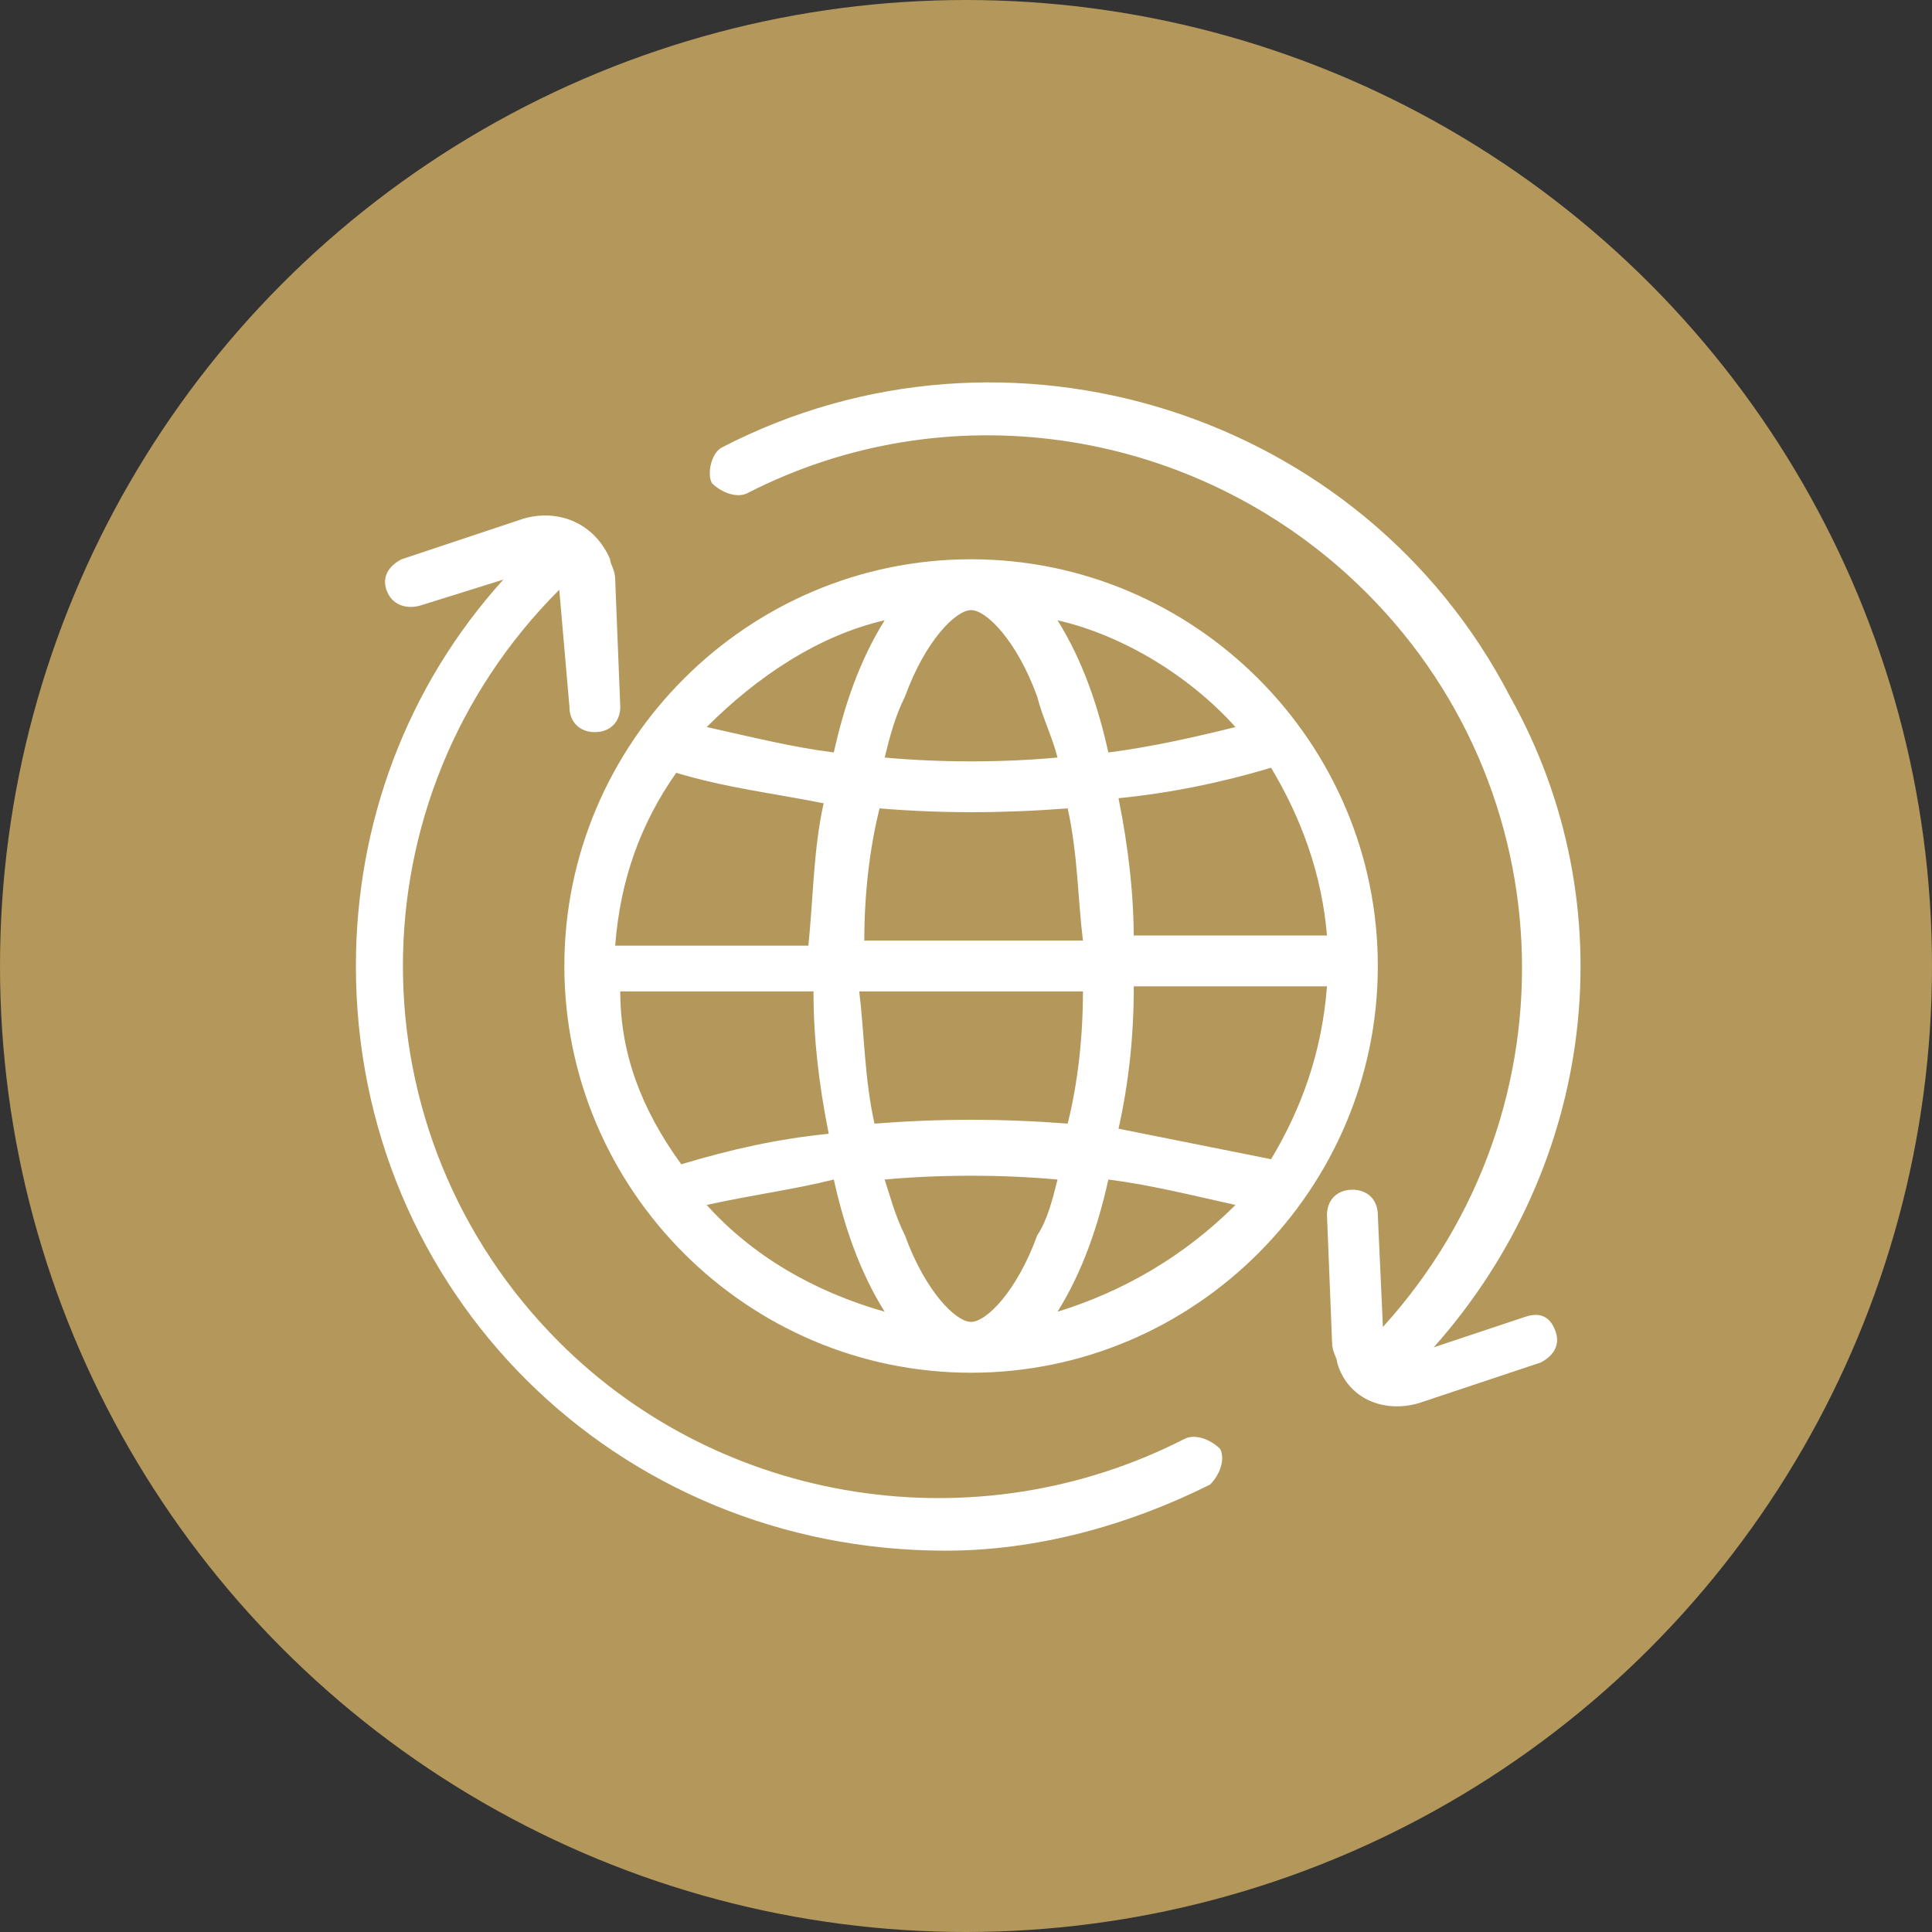 <?xml version="1.0" encoding="utf-8"?>
<!-- Generator: Adobe Illustrator 28.0.0, SVG Export Plug-In . SVG Version: 6.00 Build 0)  -->
<svg version="1.1" id="Layer_1" xmlns="http://www.w3.org/2000/svg" xmlns:xlink="http://www.w3.org/1999/xlink" x="0px" y="0px"
	 viewBox="0 0 38 38" style="enable-background:new 0 0 38 38;" xml:space="preserve">
<rect x="0" y="0" width="38" height="38" fill="#333333" stroke="none"/>
<style type="text/css">
	.st0{fill:#B4975A;}
	.st1{fill-rule:evenodd;clip-rule:evenodd;fill:#FFFFFF;}
</style>
<circle class="st0" cx="19" cy="19" r="19"/>
<path class="st1" d="M28.2,26.5l1.8-0.6c0.3-0.1,0.5,0,0.6,0.3c0,0,0,0,0,0c0.1,0.3-0.1,0.5-0.3,0.6l-2.4,0.8
	c-0.7,0.2-1.4-0.1-1.6-0.8c0,0,0,0,0,0c0-0.1-0.1-0.2-0.1-0.4l-0.1-2.5c0-0.3,0.2-0.5,0.5-0.5c0.3,0,0.5,0.2,0.5,0.5c0,0,0,0,0,0
	l0.1,2.2c3.9-4.3,3.6-10.9-0.7-14.8c-3.2-2.9-7.9-3.6-11.8-1.6c-0.2,0.1-0.5,0-0.7-0.2c-0.1-0.2,0-0.6,0.2-0.7
	c5.6-2.9,12.6-0.7,15.5,4.9C32,17.8,31.4,22.9,28.2,26.5L28.2,26.5z M9.9,11.4l-1.6,0.5C8,12,7.7,11.9,7.6,11.6
	c-0.1-0.3,0.1-0.5,0.3-0.6l2.4-0.8C11,10,11.7,10.3,12,11c0,0,0,0,0,0c0,0.1,0.1,0.2,0.1,0.4l0.1,2.5c0,0.3-0.2,0.5-0.5,0.5
	c-0.3,0-0.5-0.2-0.5-0.5c0,0,0,0,0,0L11,11.6c-4.1,4.1-4.1,10.7,0,14.8c3.2,3.2,8.2,4,12.3,1.9c0.2-0.1,0.5,0,0.7,0.2
	c0.1,0.2,0,0.5-0.2,0.7c-1.6,0.8-3.4,1.3-5.2,1.3C12.1,30.5,7,25.4,7,19C7,16.2,8,13.5,9.9,11.4z M19.1,11c4.4,0,8,3.6,8,8
	s-3.6,8-8,8s-8-3.6-8-8S14.7,11,19.1,11z M25,22.8c-1-0.2-2-0.4-3-0.6c0.2-0.9,0.3-1.8,0.3-2.8h3.8C26,20.7,25.6,21.8,25,22.8z
	 M19.1,26c-0.3,0-0.9-0.6-1.3-1.7c-0.2-0.4-0.3-0.8-0.4-1.1c1.1-0.1,2.3-0.1,3.4,0c-0.1,0.4-0.2,0.8-0.4,1.1
	C20,25.4,19.4,26,19.1,26z M17.2,22.1c-0.2-0.9-0.2-1.8-0.3-2.6h4.4c0,0.9-0.1,1.8-0.3,2.6C19.7,22,18.5,22,17.2,22.1z M12.2,19.5
	H16c0,0.9,0.1,1.8,0.3,2.8c-1,0.1-1.9,0.3-2.9,0.6C12.6,21.8,12.2,20.7,12.2,19.5L12.2,19.5z M13.3,15.2c1,0.3,1.9,0.4,2.9,0.6
	c-0.2,0.9-0.2,1.8-0.3,2.8h-3.8C12.2,17.3,12.6,16.2,13.3,15.2L13.3,15.2z M19.1,12c0.3,0,0.9,0.6,1.3,1.7c0.1,0.4,0.3,0.8,0.4,1.2
	c-1.1,0.1-2.3,0.1-3.4,0c0.1-0.4,0.2-0.8,0.4-1.2C18.2,12.6,18.8,12,19.1,12z M21,15.9c0.2,0.9,0.2,1.8,0.3,2.6h-4.3
	c0-0.9,0.1-1.8,0.3-2.6C18.5,16,19.7,16,21,15.9z M22.3,18.5c0-0.9-0.1-1.8-0.3-2.8c1-0.1,2-0.3,3-0.6c0.6,1,1,2.1,1.1,3.3H22.3z
	 M24.3,14.3c-0.8,0.2-1.7,0.4-2.5,0.5c-0.2-0.9-0.5-1.8-1-2.6C22.1,12.5,23.4,13.3,24.3,14.3L24.3,14.3z M17.4,12.2
	c-0.5,0.8-0.8,1.7-1,2.6c-0.8-0.1-1.6-0.3-2.5-0.5C14.9,13.3,16.1,12.5,17.4,12.2L17.4,12.2z M13.9,23.7c0.9-0.2,1.7-0.3,2.5-0.5
	c0.2,0.9,0.5,1.8,1,2.6C16,25.4,14.8,24.7,13.9,23.7L13.9,23.7z M20.8,25.8c0.5-0.8,0.8-1.7,1-2.6c0.8,0.1,1.6,0.3,2.5,0.5
	C23.3,24.7,22.1,25.4,20.8,25.8L20.8,25.8z"/>
</svg>

